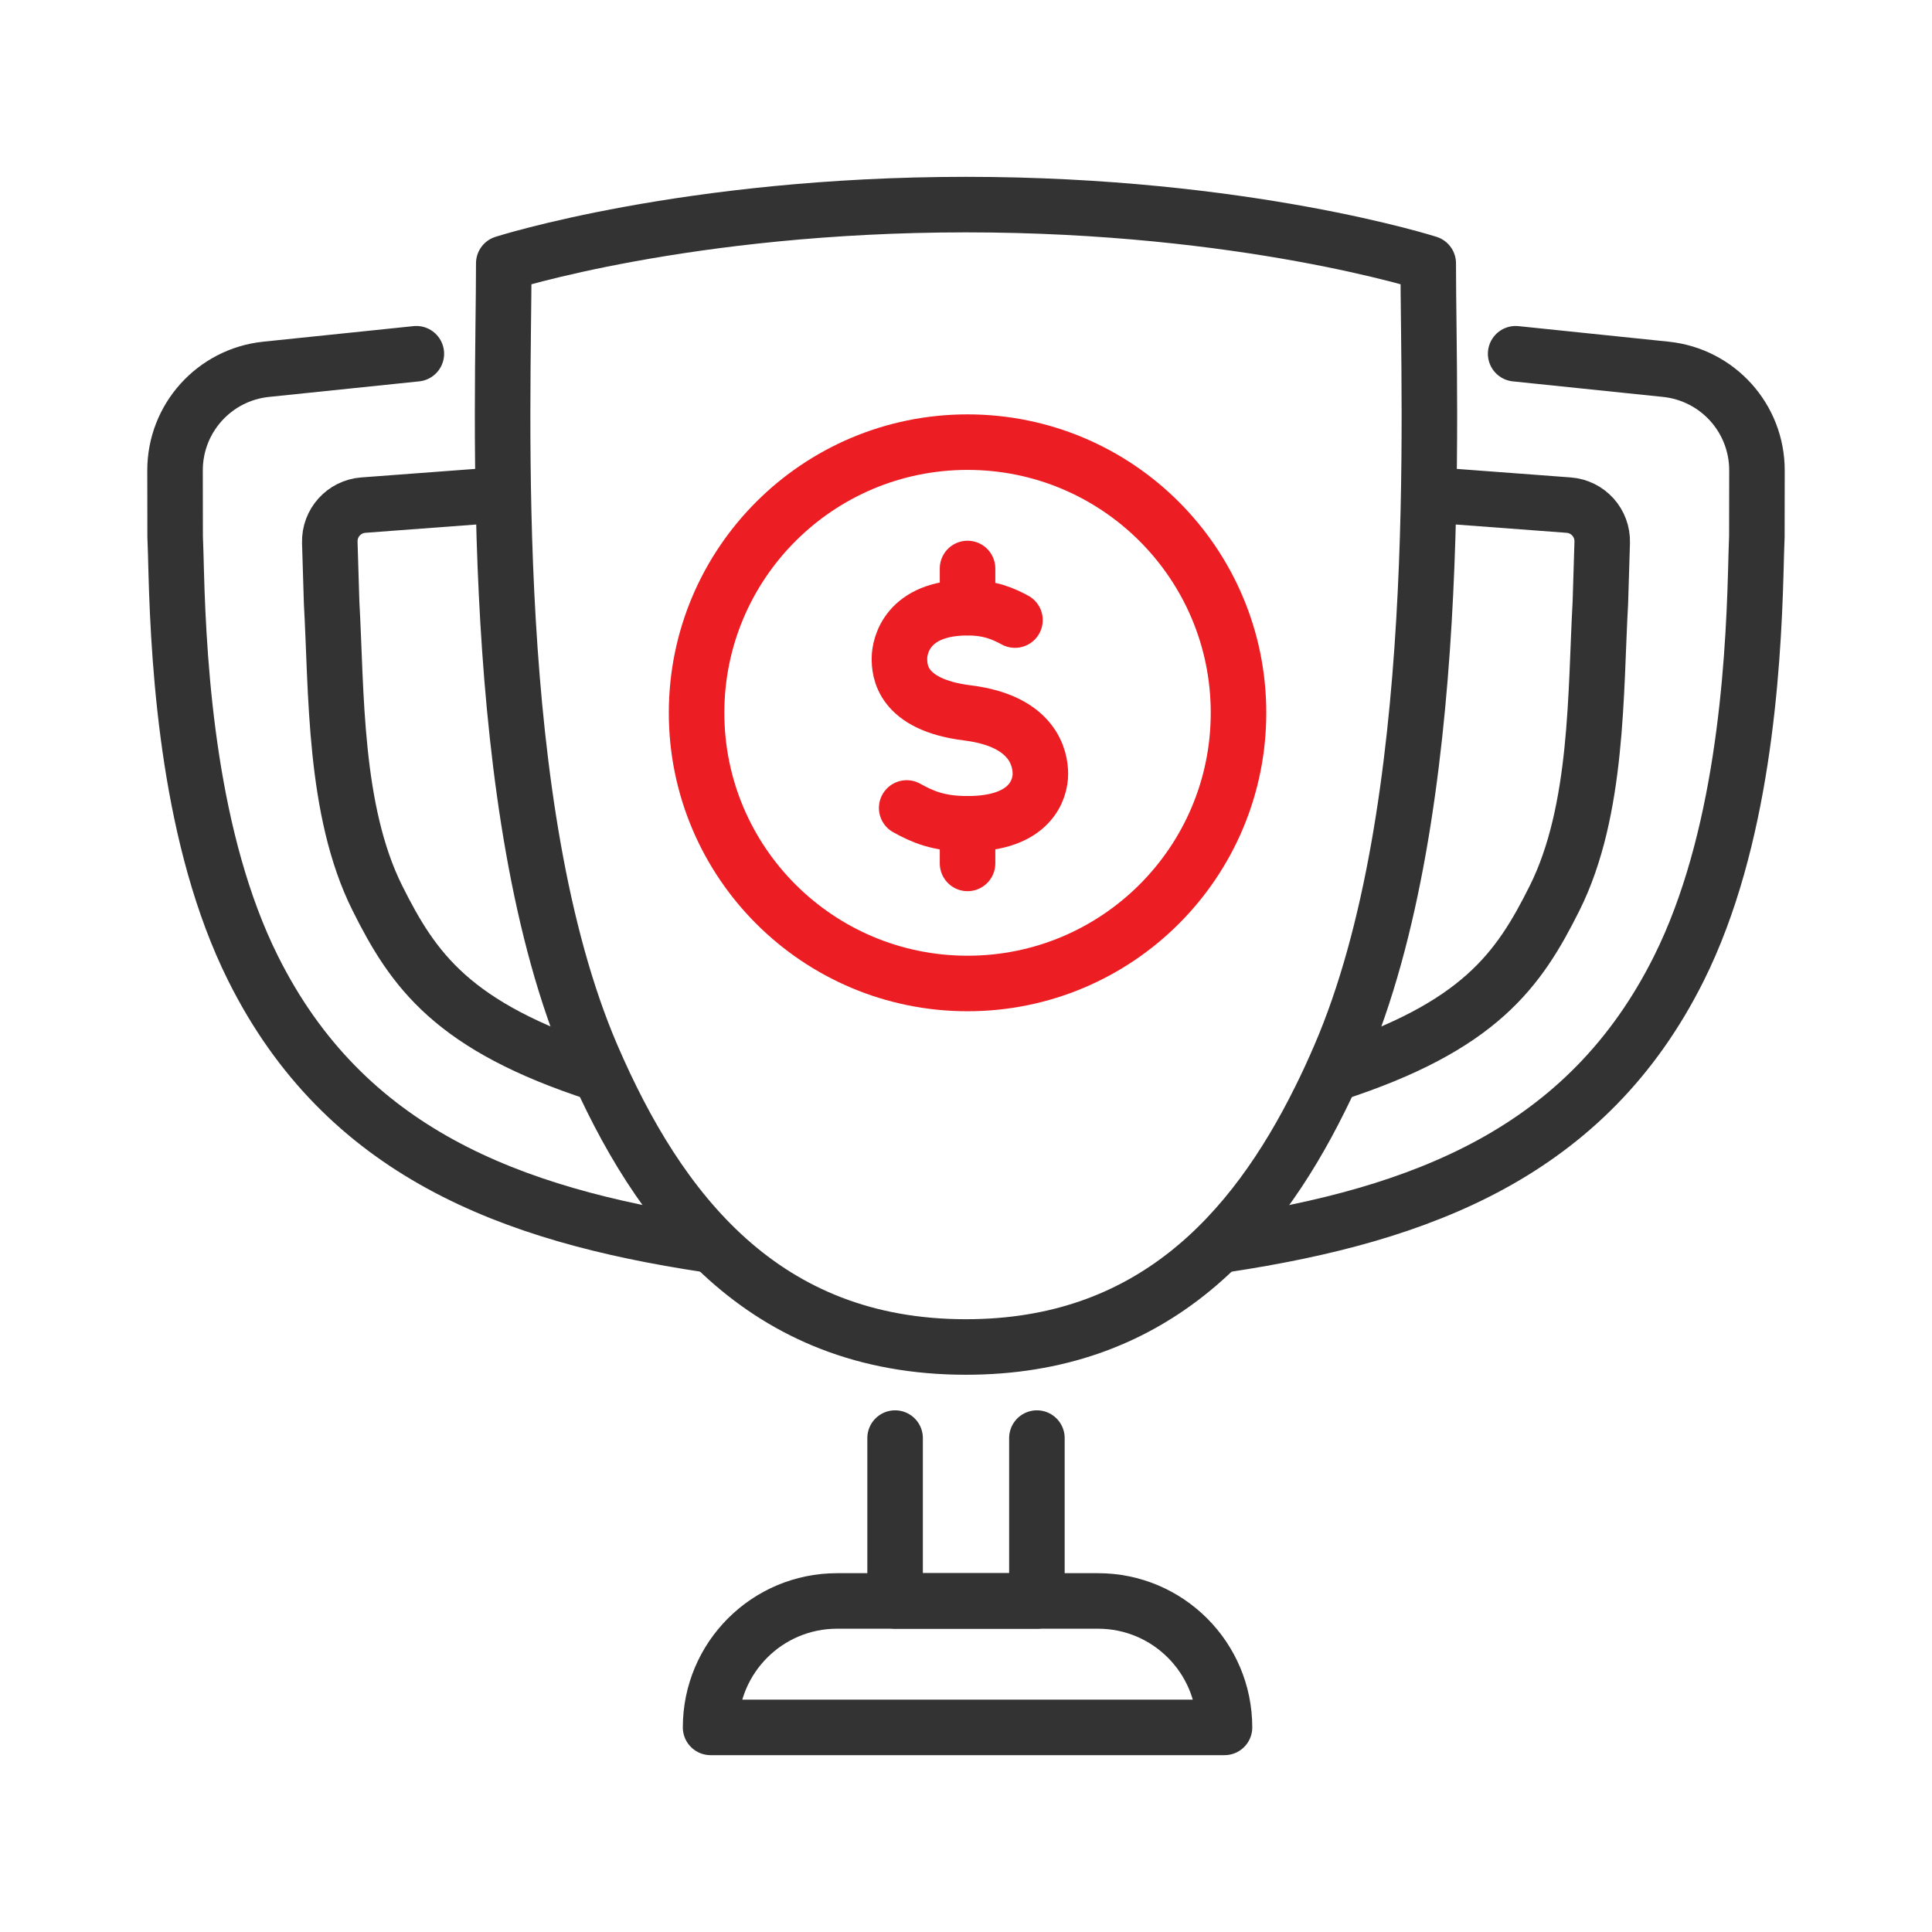 <?xml version="1.0" encoding="utf-8"?>
<!-- Generator: Adobe Illustrator 28.0.0, SVG Export Plug-In . SVG Version: 6.00 Build 0)  -->
<svg version="1.1" id="Layer_1" xmlns="http://www.w3.org/2000/svg" xmlns:xlink="http://www.w3.org/1999/xlink" x="0px" y="0px"
	 viewBox="0 0 200 200" style="enable-background:new 0 0 200 200;" xml:space="preserve">
<style type="text/css">
	.st0{fill:none;stroke:#EC1D23;stroke-width:5.748;stroke-linecap:round;stroke-linejoin:round;stroke-miterlimit:10;}
	.st1{fill:none;stroke:#333333;stroke-width:5.748;stroke-linecap:round;stroke-linejoin:round;stroke-miterlimit:10;}
</style>
<g>
	<g>
		<ellipse class="st0" cx="100.16" cy="73.79" rx="28.05" ry="28.02"/>
		<path class="st0" d="M93.86,83.64c1.63,0.9,3.27,1.64,6.3,1.64c6.58,0,7.54-3.63,7.54-5.17c0-1.57-0.71-5.46-7.54-6.31
			c-6.92-0.86-7.05-4.46-7.05-5.64c0-1.29,0.81-5.25,7.05-5.25c2.32,0,3.7,0.63,4.91,1.28"/>
		<line class="st0" x1="100.16" y1="85.28" x2="100.16" y2="89.38"/>
		<line class="st0" x1="100.16" y1="58.85" x2="100.16" y2="62.9"/>
	</g>
	<path class="st1" d="M52.15,27.26c0,0,18.96-6.08,47.85-6.08c28.89,0,47.85,6.08,47.85,6.08c0,14.82,1.87,56.55-9.16,82.1
		c-0.64,1.48-1.31,2.95-2.03,4.39c-6.96,14.06-17.63,25.69-36.67,25.69c-20.99,0-31.82-14.13-38.7-30.08
		C50.28,83.82,52.15,42.08,52.15,27.26z"/>
	<path class="st1" d="M156.9,36.62l15.55,1.61c5.37,0.56,9.44,5.08,9.43,10.48l-0.01,6.82c-0.04,1.08-0.08,2.31-0.11,3.66
		c-0.28,10.43-1.39,27.9-7.96,41.06c-9.48,19.01-26.59,25.5-46.93,28.58"/>
	<path class="st1" d="M138.09,111.15c15.09-4.89,19.12-10.72,22.85-18.19c4.53-9.08,4.21-21.38,4.73-30.57l0.19-6.24
		c0.06-2.01-1.47-3.71-3.47-3.86l-14.42-1.08"/>
	<path class="st1" d="M43.1,36.62l-15.55,1.61c-5.37,0.56-9.44,5.08-9.43,10.48l0.01,6.82c0.04,1.08,0.08,2.31,0.11,3.66
		c0.28,10.43,1.39,27.9,7.96,41.06c9.48,19.01,26.59,25.5,46.93,28.58"/>
	<path class="st1" d="M61.91,111.15c-15.09-4.89-19.12-10.72-22.85-18.19c-4.53-9.08-4.21-21.38-4.73-30.57l-0.19-6.24
		c-0.06-2.01,1.47-3.71,3.47-3.86l14.42-1.08"/>
	<polyline class="st1" points="107.34,148.87 107.34,165.73 92.66,165.73 92.66,148.87 	"/>
	<path class="st1" d="M113.67,165.73H86.65c-7.23,0-13.09,5.86-13.09,13.09l0,0h53.2l0,0C126.76,171.59,120.9,165.73,113.67,165.73z
		"/>
</g>
</svg>
